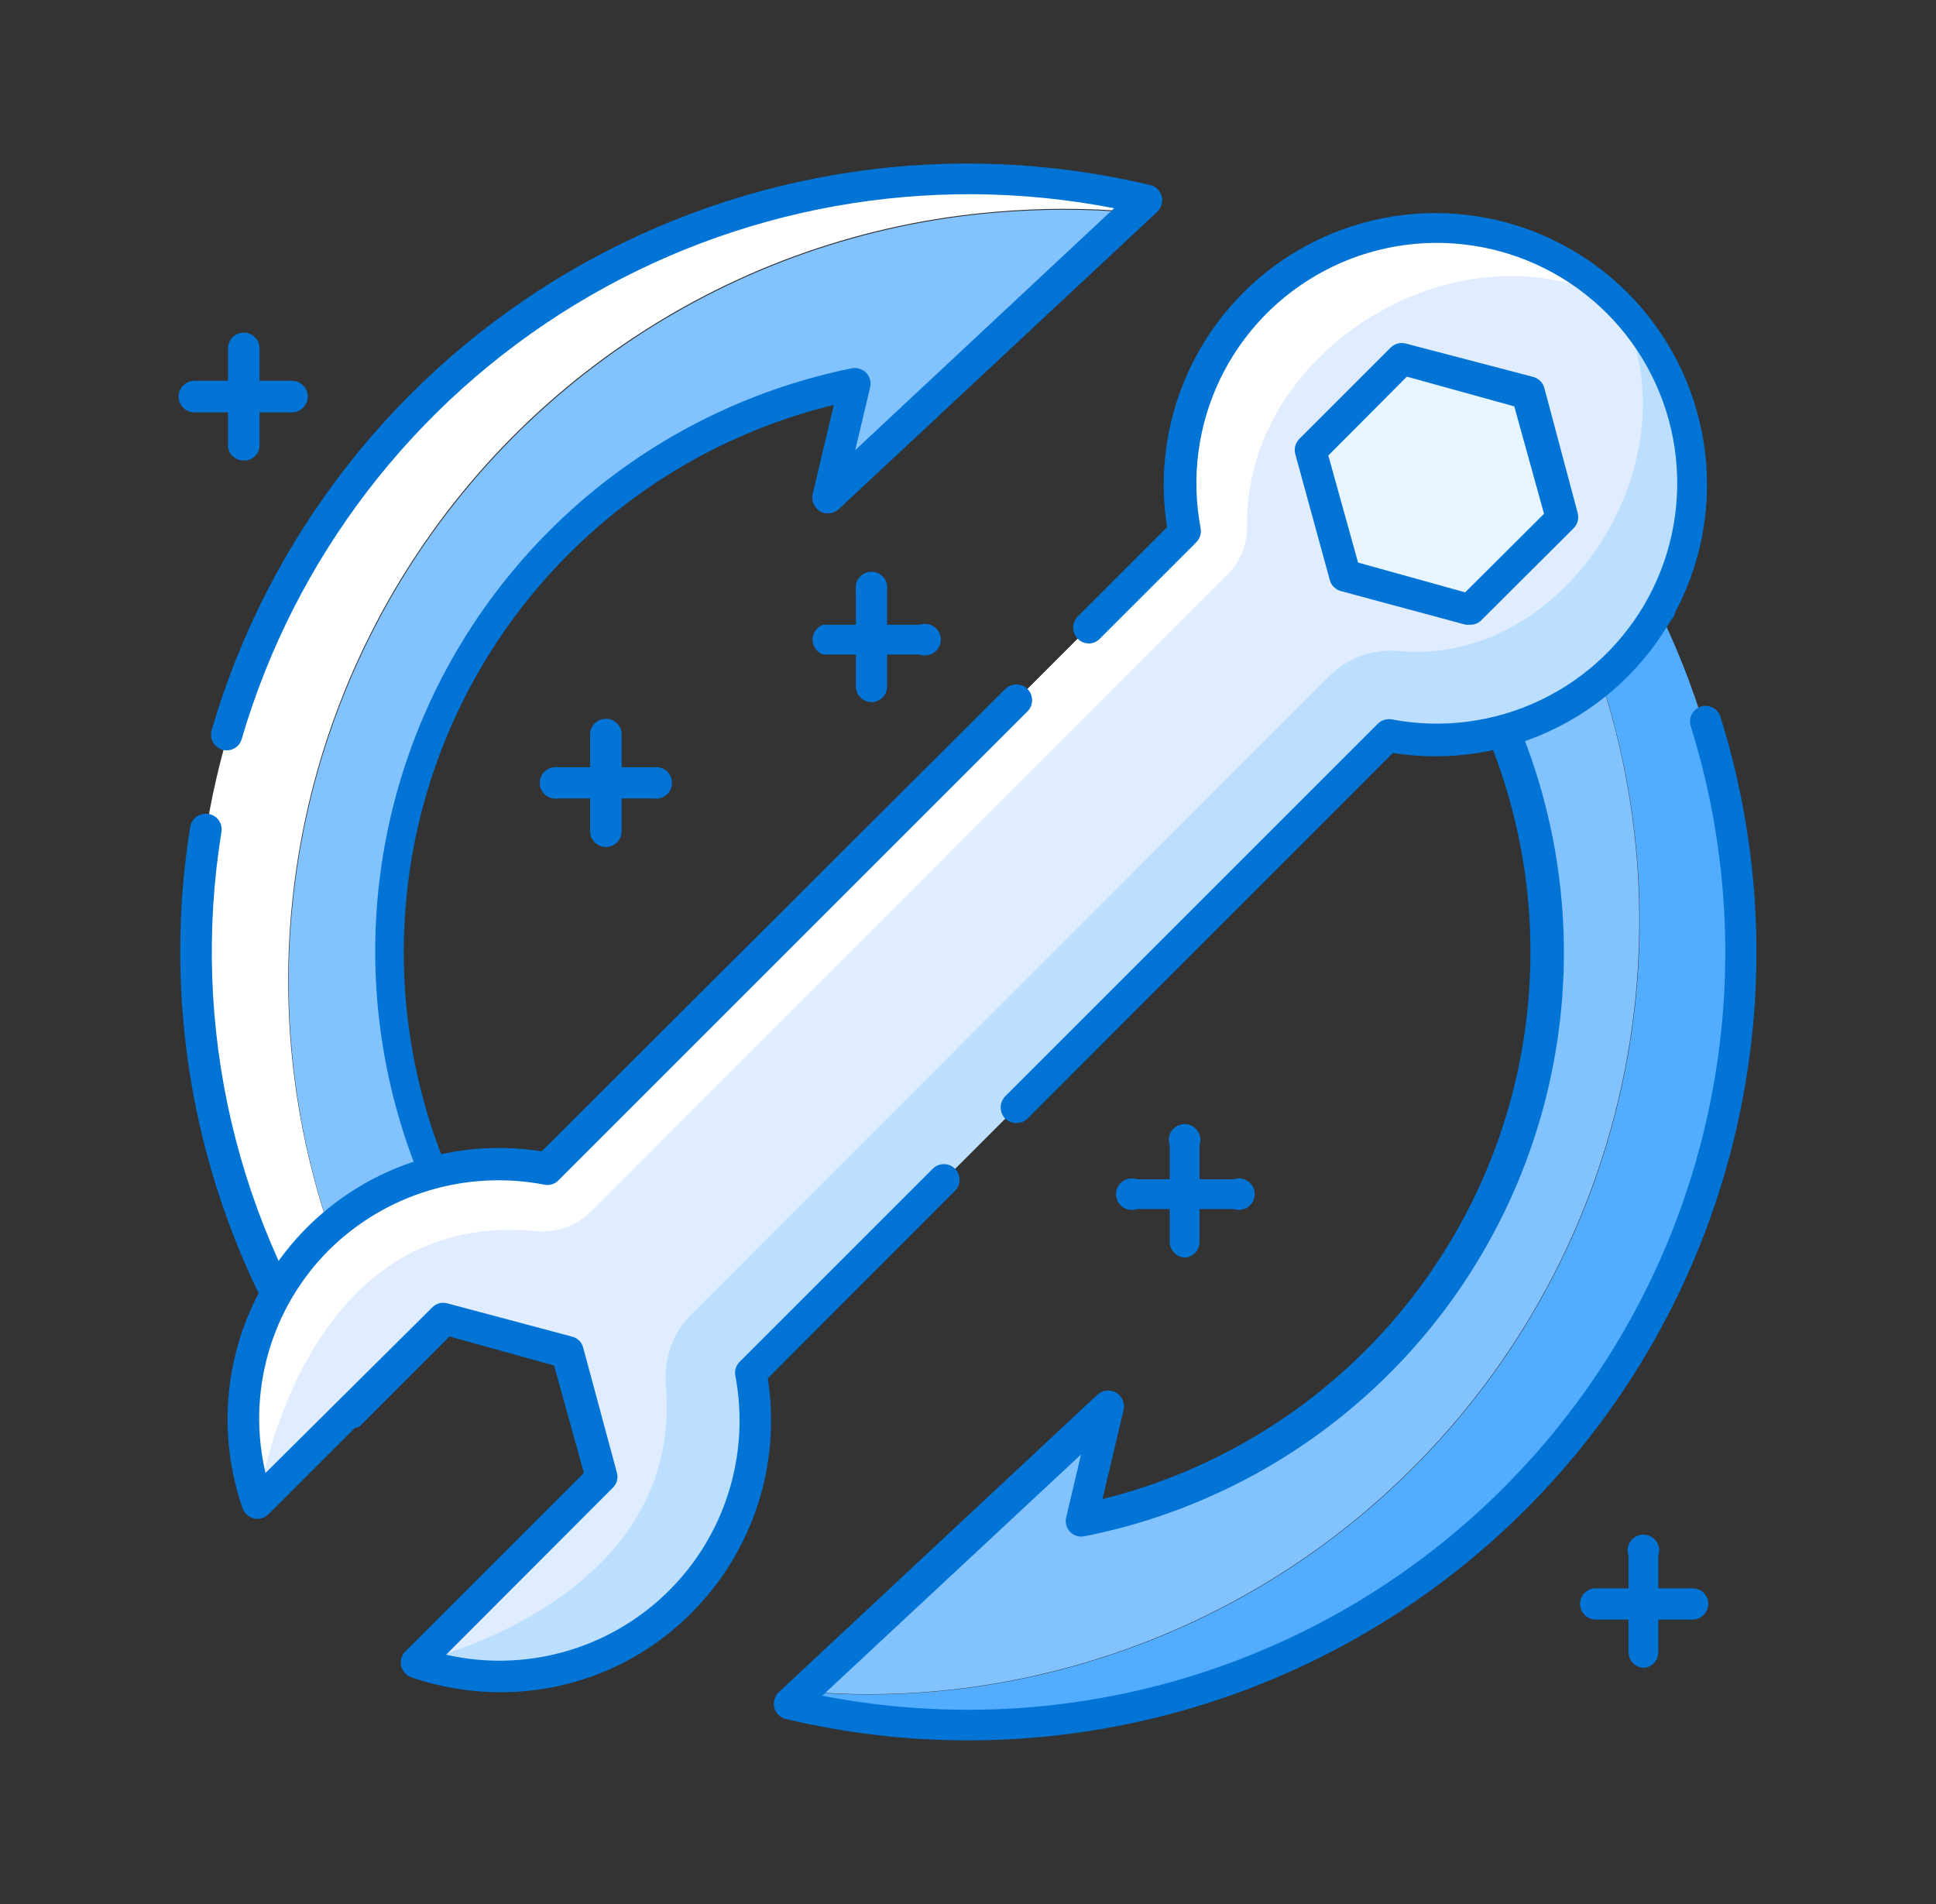 <svg width="61" height="60" viewBox="0 0 61 60" fill="none" xmlns="http://www.w3.org/2000/svg">
<rect x="0" y="0" width="61" height="60" fill="#333333" stroke="none"/>
<path d="M28.447 5.738C24.129 6.115 19.989 7.636 16.455 10.145C12.921 12.655 10.12 16.061 8.34 20.014C6.561 23.966 5.867 28.322 6.332 32.631C6.796 36.941 8.401 41.049 10.982 44.531L12.378 43.125C10.316 39.58 9.183 35.571 9.087 31.471C8.99 27.37 9.933 23.312 11.827 19.674C13.721 16.036 16.504 12.936 19.919 10.664C23.333 8.391 27.266 7.019 31.353 6.675C32.801 6.549 34.256 6.549 35.703 6.675L36.125 6.31C33.613 5.708 31.021 5.515 28.447 5.738Z" fill="white"/>
<path d="M35.703 6.703C34.256 6.577 32.801 6.577 31.353 6.703C27.27 7.049 23.341 8.421 19.931 10.693C16.52 12.964 13.739 16.06 11.846 19.694C9.953 23.328 9.009 27.381 9.102 31.478C9.195 35.574 10.322 39.581 12.378 43.125L15.35 40.153C13.677 37.66 12.645 34.791 12.346 31.803C12.047 28.815 12.49 25.799 13.636 23.023C14.783 20.247 16.596 17.797 18.917 15.891C21.237 13.984 23.992 12.68 26.938 12.094L26.085 15.656L35.703 6.703Z" fill="#82C3FF"/>
<path d="M10.981 45C10.91 44.995 10.84 44.975 10.777 44.941C10.714 44.907 10.659 44.86 10.616 44.803C8.626 42.148 7.191 39.12 6.397 35.898C5.603 32.677 5.466 29.329 5.994 26.053C6.017 25.924 6.09 25.809 6.197 25.734C6.304 25.658 6.436 25.628 6.566 25.65C6.63 25.659 6.692 25.681 6.748 25.714C6.803 25.748 6.852 25.792 6.89 25.844C6.929 25.897 6.956 25.956 6.971 26.02C6.987 26.083 6.989 26.148 6.978 26.212C5.981 32.359 7.454 38.65 11.075 43.716L14.75 40.041C13.119 37.475 12.136 34.551 11.886 31.52C11.636 28.49 12.127 25.444 13.316 22.646C14.505 19.848 16.357 17.381 18.712 15.457C21.067 13.534 23.855 12.212 26.834 11.606C26.917 11.591 27.002 11.595 27.081 11.62C27.162 11.644 27.234 11.688 27.294 11.747C27.35 11.808 27.391 11.881 27.412 11.961C27.433 12.041 27.434 12.126 27.416 12.206L26.947 14.184L35.103 6.562C29.261 5.423 23.204 6.506 18.119 9.6C13.035 12.694 9.289 17.575 7.616 23.287C7.598 23.35 7.569 23.408 7.529 23.459C7.489 23.51 7.439 23.553 7.382 23.584C7.325 23.616 7.263 23.636 7.198 23.642C7.134 23.649 7.068 23.643 7.006 23.625C6.943 23.607 6.885 23.576 6.834 23.535C6.783 23.494 6.74 23.443 6.709 23.386C6.678 23.328 6.658 23.265 6.651 23.2C6.644 23.135 6.65 23.069 6.669 23.006C8.453 16.897 12.517 11.707 18.021 8.51C23.525 5.313 30.047 4.354 36.238 5.831C36.325 5.851 36.406 5.895 36.471 5.958C36.535 6.021 36.581 6.1 36.603 6.187C36.625 6.274 36.623 6.364 36.598 6.45C36.574 6.536 36.527 6.613 36.463 6.675L26.422 16.05C26.344 16.12 26.246 16.163 26.142 16.175C26.038 16.187 25.932 16.166 25.841 16.116C25.75 16.061 25.678 15.979 25.636 15.882C25.594 15.784 25.583 15.676 25.606 15.572L26.272 12.759C23.49 13.438 20.914 14.778 18.763 16.667C16.611 18.556 14.948 20.938 13.916 23.608C12.884 26.279 12.513 29.159 12.834 32.004C13.156 34.849 14.16 37.574 15.763 39.947C15.825 40.041 15.853 40.154 15.843 40.266C15.833 40.379 15.785 40.484 15.706 40.566L11.338 44.944C11.229 45.002 11.103 45.022 10.981 45Z" fill="#0174D6"/>
<path d="M43.212 9.234L42.444 9.938C46.261 12.968 49.082 17.073 50.542 21.723C52.003 26.373 52.036 31.354 50.637 36.023C49.238 40.692 46.472 44.834 42.695 47.915C38.918 50.996 34.305 52.874 29.45 53.306C28.068 53.428 26.679 53.428 25.297 53.306L24.875 53.7C30.502 55.003 36.409 54.264 41.543 51.617C46.677 48.97 50.704 44.586 52.906 39.246C55.108 33.906 55.342 27.958 53.567 22.461C51.792 16.965 48.122 12.277 43.212 9.234Z" fill="#52ACFF"/>
<path d="M42.444 9.938L38.525 13.594C41.956 15.273 44.773 17.985 46.582 21.349C48.391 24.713 49.099 28.56 48.608 32.347C48.116 36.135 46.449 39.673 43.842 42.464C41.234 45.255 37.817 47.159 34.072 47.906L34.916 44.344L25.297 53.297C26.679 53.419 28.068 53.419 29.45 53.297C34.302 52.862 38.913 50.984 42.688 47.904C46.462 44.824 49.227 40.683 50.626 36.016C52.024 31.349 51.992 26.37 50.534 21.722C49.075 17.074 46.258 12.969 42.444 9.938Z" fill="#82C3FF"/>
<path d="M30.5 54.843C28.568 54.844 26.642 54.617 24.762 54.169C24.674 54.149 24.594 54.105 24.529 54.042C24.465 53.979 24.419 53.9 24.397 53.812C24.375 53.726 24.377 53.635 24.402 53.55C24.426 53.464 24.473 53.386 24.538 53.325L34.578 43.95C34.657 43.878 34.757 43.833 34.863 43.821C34.969 43.809 35.076 43.831 35.169 43.884C35.26 43.939 35.332 44.021 35.374 44.118C35.416 44.216 35.426 44.324 35.403 44.428L34.737 47.24C38.271 46.363 41.45 44.421 43.844 41.677C46.238 38.933 47.731 35.52 48.12 31.9C48.51 28.279 47.778 24.627 46.023 21.436C44.268 18.246 41.576 15.672 38.309 14.062C38.236 14.027 38.173 13.975 38.126 13.909C38.079 13.844 38.048 13.767 38.038 13.687C38.023 13.609 38.029 13.527 38.055 13.452C38.081 13.376 38.127 13.309 38.188 13.256L42.875 8.887C42.953 8.814 43.053 8.768 43.159 8.756C43.266 8.745 43.373 8.768 43.466 8.822C47.452 11.262 50.669 14.778 52.747 18.965C52.805 19.084 52.814 19.22 52.772 19.345C52.73 19.47 52.64 19.573 52.522 19.631C52.464 19.66 52.401 19.677 52.337 19.681C52.272 19.685 52.208 19.677 52.147 19.656C52.086 19.635 52.029 19.602 51.981 19.559C51.933 19.516 51.894 19.464 51.866 19.406C49.923 15.504 46.95 12.207 43.269 9.872L39.378 13.49C42.786 15.316 45.546 18.149 47.281 21.603C49.016 25.058 49.641 28.964 49.07 32.787C48.499 36.61 46.761 40.164 44.093 42.961C41.425 45.758 37.958 47.662 34.166 48.412C34.085 48.428 34.001 48.423 33.923 48.399C33.844 48.374 33.773 48.331 33.716 48.272C33.658 48.212 33.616 48.138 33.595 48.058C33.574 47.977 33.573 47.893 33.594 47.812L34.062 45.834L25.906 53.437C28.085 53.861 30.313 53.98 32.525 53.794C36.085 53.489 39.531 52.39 42.609 50.576C45.687 48.762 48.319 46.28 50.31 43.314C52.301 40.347 53.601 36.972 54.114 33.436C54.627 29.9 54.339 26.294 53.272 22.884C53.233 22.76 53.245 22.625 53.305 22.51C53.364 22.394 53.467 22.306 53.591 22.265C53.653 22.245 53.718 22.238 53.783 22.244C53.849 22.249 53.912 22.268 53.969 22.298C54.027 22.329 54.078 22.371 54.119 22.422C54.161 22.472 54.191 22.531 54.209 22.593C55.319 26.139 55.618 29.889 55.086 33.566C54.553 37.242 53.203 40.753 51.134 43.839C49.065 46.925 46.33 49.507 43.13 51.395C39.931 53.283 36.348 54.43 32.647 54.75C31.906 54.815 31.203 54.843 30.5 54.843Z" fill="#0174D6"/>
<path d="M38.872 38.1H35.825C35.75 38.126 35.67 38.134 35.591 38.123C35.512 38.112 35.438 38.083 35.373 38.037C35.308 37.991 35.255 37.93 35.219 37.859C35.182 37.789 35.163 37.711 35.163 37.631C35.163 37.552 35.182 37.474 35.219 37.403C35.255 37.332 35.308 37.272 35.373 37.226C35.438 37.18 35.512 37.15 35.591 37.139C35.67 37.128 35.75 37.136 35.825 37.162H38.872C38.947 37.136 39.027 37.128 39.105 37.139C39.184 37.15 39.259 37.18 39.324 37.226C39.389 37.272 39.441 37.332 39.478 37.403C39.514 37.474 39.533 37.552 39.533 37.631C39.533 37.711 39.514 37.789 39.478 37.859C39.441 37.93 39.389 37.991 39.324 38.037C39.259 38.083 39.184 38.112 39.105 38.123C39.027 38.134 38.947 38.126 38.872 38.1Z" fill="#0174D6"/>
<path d="M37.353 39.628C37.221 39.628 37.095 39.576 37.002 39.483C36.908 39.389 36.856 39.263 36.856 39.131V36.084C36.83 36.009 36.822 35.929 36.833 35.851C36.844 35.772 36.874 35.697 36.919 35.632C36.965 35.567 37.026 35.515 37.097 35.478C37.167 35.442 37.245 35.423 37.325 35.423C37.404 35.423 37.483 35.442 37.553 35.478C37.624 35.515 37.684 35.567 37.73 35.632C37.776 35.697 37.806 35.772 37.817 35.851C37.828 35.929 37.82 36.009 37.794 36.084V39.131C37.797 39.254 37.753 39.374 37.671 39.466C37.589 39.558 37.476 39.616 37.353 39.628ZM20.609 25.162H17.572C17.502 25.172 17.43 25.167 17.362 25.146C17.294 25.126 17.231 25.091 17.177 25.045C17.124 24.998 17.081 24.941 17.052 24.876C17.022 24.811 17.007 24.741 17.007 24.67C17.007 24.599 17.022 24.529 17.052 24.464C17.081 24.4 17.124 24.342 17.177 24.296C17.231 24.249 17.294 24.214 17.362 24.194C17.43 24.174 17.502 24.168 17.572 24.178H20.609C20.68 24.168 20.751 24.174 20.819 24.194C20.887 24.214 20.95 24.249 21.004 24.296C21.057 24.342 21.1 24.4 21.13 24.464C21.159 24.529 21.174 24.599 21.174 24.67C21.174 24.741 21.159 24.811 21.13 24.876C21.1 24.941 21.057 24.998 21.004 25.045C20.95 25.091 20.887 25.126 20.819 25.146C20.751 25.167 20.68 25.172 20.609 25.162Z" fill="#0174D6"/>
<path d="M19.091 26.69C18.959 26.69 18.832 26.638 18.739 26.545C18.646 26.452 18.594 26.325 18.594 26.194V23.147C18.594 23.081 18.607 23.017 18.632 22.956C18.657 22.896 18.693 22.841 18.739 22.795C18.785 22.749 18.84 22.713 18.901 22.688C18.961 22.663 19.025 22.65 19.091 22.65C19.156 22.65 19.221 22.663 19.281 22.688C19.341 22.713 19.396 22.749 19.442 22.795C19.488 22.841 19.525 22.896 19.55 22.956C19.575 23.017 19.587 23.081 19.587 23.147V26.194C19.587 26.325 19.535 26.452 19.442 26.545C19.349 26.638 19.222 26.69 19.091 26.69ZM28.981 20.625H25.934C25.837 20.591 25.753 20.527 25.694 20.443C25.634 20.359 25.602 20.259 25.602 20.156C25.602 20.053 25.634 19.953 25.694 19.869C25.753 19.785 25.837 19.721 25.934 19.687H28.981C29.056 19.661 29.136 19.653 29.215 19.664C29.294 19.675 29.369 19.705 29.433 19.751C29.498 19.797 29.551 19.857 29.587 19.928C29.624 19.998 29.643 20.077 29.643 20.156C29.643 20.235 29.624 20.314 29.587 20.384C29.551 20.455 29.498 20.516 29.433 20.561C29.369 20.607 29.294 20.637 29.215 20.648C29.136 20.659 29.056 20.651 28.981 20.625Z" fill="#0174D6"/>
<path d="M27.462 22.125C27.331 22.125 27.204 22.073 27.111 21.979C27.018 21.886 26.966 21.76 26.966 21.628V18.581C26.956 18.511 26.961 18.439 26.982 18.371C27.002 18.303 27.037 18.24 27.083 18.187C27.13 18.133 27.187 18.09 27.252 18.061C27.317 18.031 27.387 18.016 27.458 18.016C27.529 18.016 27.599 18.031 27.664 18.061C27.728 18.09 27.786 18.133 27.832 18.187C27.879 18.24 27.914 18.303 27.934 18.371C27.954 18.439 27.96 18.511 27.95 18.581V21.628C27.951 21.693 27.94 21.757 27.916 21.817C27.892 21.878 27.856 21.933 27.811 21.979C27.765 22.025 27.711 22.062 27.651 22.087C27.591 22.112 27.527 22.125 27.462 22.125ZM53.328 51.037H50.281C50.15 51.037 50.023 50.985 49.93 50.892C49.837 50.799 49.784 50.672 49.784 50.54C49.784 50.476 49.797 50.411 49.822 50.352C49.847 50.292 49.884 50.238 49.931 50.192C49.977 50.147 50.032 50.111 50.092 50.087C50.152 50.063 50.216 50.052 50.281 50.053H53.328C53.393 50.052 53.457 50.063 53.518 50.087C53.578 50.111 53.633 50.147 53.679 50.192C53.725 50.238 53.762 50.292 53.787 50.352C53.812 50.411 53.825 50.476 53.825 50.54C53.825 50.672 53.773 50.799 53.679 50.892C53.586 50.985 53.46 51.037 53.328 51.037Z" fill="#0174D6"/>
<path d="M51.8 52.556C51.67 52.556 51.547 52.505 51.455 52.413C51.364 52.322 51.312 52.198 51.312 52.069V49.022C51.286 48.947 51.278 48.867 51.289 48.788C51.3 48.709 51.33 48.635 51.376 48.57C51.422 48.505 51.482 48.452 51.553 48.416C51.623 48.379 51.702 48.36 51.781 48.36C51.861 48.36 51.939 48.379 52.009 48.416C52.08 48.452 52.141 48.505 52.187 48.57C52.232 48.635 52.262 48.709 52.273 48.788C52.284 48.867 52.276 48.947 52.25 49.022V52.069C52.25 52.192 52.204 52.31 52.12 52.401C52.037 52.491 51.922 52.547 51.8 52.556ZM9.2 12.994H6.125C5.993 12.994 5.867 12.941 5.773 12.848C5.68 12.755 5.628 12.629 5.628 12.497C5.628 12.365 5.68 12.239 5.773 12.146C5.867 12.052 5.993 12 6.125 12H9.2C9.332 12 9.458 12.052 9.551 12.146C9.644 12.239 9.697 12.365 9.697 12.497C9.697 12.629 9.644 12.755 9.551 12.848C9.458 12.941 9.332 12.994 9.2 12.994Z" fill="#0174D6"/>
<path d="M7.681 14.513C7.557 14.515 7.436 14.47 7.343 14.387C7.251 14.303 7.194 14.187 7.185 14.063V10.978C7.185 10.847 7.237 10.72 7.33 10.627C7.423 10.534 7.55 10.481 7.681 10.481C7.813 10.481 7.94 10.534 8.033 10.627C8.126 10.72 8.178 10.847 8.178 10.978V14.063C8.169 14.187 8.112 14.303 8.02 14.387C7.927 14.47 7.806 14.515 7.681 14.513Z" fill="#0174D6"/>
<path d="M23.656 43.266L43.756 23.157C45.449 23.479 47.202 23.25 48.756 22.503C50.31 21.757 51.583 20.532 52.39 19.008C53.196 17.484 53.493 15.742 53.236 14.037C52.98 12.332 52.184 10.754 50.965 9.535C49.746 8.316 48.168 7.52 46.463 7.264C44.758 7.007 43.016 7.304 41.492 8.11C39.968 8.917 38.743 10.19 37.997 11.744C37.25 13.298 37.021 15.05 37.343 16.744L17.243 36.844C15.855 36.581 14.422 36.687 13.088 37.152C11.753 37.617 10.565 38.425 9.641 39.494C8.717 40.563 8.09 41.856 7.824 43.244C7.557 44.632 7.66 46.065 8.121 47.4L13.971 41.55L17.899 42.6L18.959 46.538L13.109 52.388C14.444 52.85 15.877 52.954 17.265 52.687C18.652 52.421 19.945 51.794 21.014 50.87C22.083 49.946 22.89 48.756 23.353 47.422C23.817 46.087 23.921 44.654 23.656 43.266Z" fill="#E0ECFF"/>
<path d="M23.656 43.266L43.756 23.157C45.449 23.479 47.202 23.25 48.756 22.503C50.31 21.757 51.583 20.532 52.39 19.008C53.196 17.484 53.493 15.742 53.236 14.037C52.98 12.332 52.184 10.754 50.965 9.535C49.746 8.316 48.168 7.52 46.463 7.264C44.758 7.007 43.016 7.304 41.492 8.11C39.968 8.917 38.743 10.19 37.997 11.744C37.25 13.298 37.021 15.05 37.343 16.744L17.243 36.844C15.855 36.581 14.422 36.687 13.088 37.152C11.753 37.617 10.565 38.425 9.641 39.494C8.717 40.563 8.09 41.856 7.824 43.244C7.557 44.632 7.66 46.065 8.121 47.4L13.971 41.55L17.899 42.6L18.959 46.538L13.109 52.388C14.444 52.85 15.877 52.954 17.265 52.687C18.652 52.421 19.945 51.794 21.014 50.87C22.083 49.946 22.89 48.756 23.353 47.422C23.817 46.087 23.921 44.654 23.656 43.266Z" fill="#E0ECFF"/>
<path d="M44.056 20.512C43.651 20.478 43.243 20.534 42.862 20.677C42.481 20.82 42.136 21.045 41.853 21.337L21.809 41.39C21.519 41.675 21.294 42.02 21.15 42.4C21.006 42.781 20.947 43.188 20.975 43.594C21.613 50.503 13.109 52.387 13.109 52.387C14.444 52.85 15.878 52.953 17.265 52.687C18.653 52.42 19.946 51.794 21.015 50.869C22.083 49.945 22.89 48.756 23.354 47.421C23.817 46.086 23.922 44.653 23.656 43.265L43.756 23.156C45.45 23.479 47.203 23.25 48.757 22.503C50.311 21.757 51.585 20.532 52.391 19.008C53.198 17.483 53.495 15.741 53.238 14.036C52.981 12.331 52.185 10.753 50.966 9.534C53.572 14.325 49.4 21.028 44.056 20.512Z" fill="#BDDFFF"/>
<path d="M38.675 18.112L18.612 38.184C18.387 38.408 18.114 38.579 17.814 38.685C17.514 38.79 17.194 38.827 16.878 38.794C9.378 38.081 8.121 47.4 8.121 47.4C7.66 46.064 7.557 44.631 7.824 43.243C8.09 41.856 8.717 40.562 9.641 39.493C10.565 38.424 11.753 37.617 13.088 37.152C14.422 36.687 15.855 36.58 17.243 36.843L37.343 16.744C37.021 15.05 37.249 13.297 37.996 11.743C38.743 10.189 39.968 8.915 41.492 8.108C43.016 7.302 44.758 7.005 46.463 7.262C48.168 7.518 49.746 8.315 50.965 9.534C46.081 6.872 39.228 10.931 39.293 16.565C39.301 16.852 39.249 17.137 39.143 17.402C39.037 17.669 38.877 17.91 38.675 18.112Z" fill="white"/>
<path d="M15.772 53.325C14.815 53.325 13.864 53.167 12.959 52.856C12.881 52.828 12.811 52.78 12.755 52.718C12.7 52.656 12.66 52.581 12.641 52.5C12.62 52.419 12.622 52.334 12.645 52.253C12.668 52.172 12.712 52.099 12.772 52.041L18.397 46.416L17.459 43.031L14.084 42.094L8.459 47.719C8.4 47.777 8.327 47.82 8.246 47.842C8.166 47.865 8.081 47.867 8 47.848C7.919 47.83 7.844 47.791 7.781 47.735C7.719 47.68 7.672 47.61 7.644 47.531C7.158 46.135 7.044 44.637 7.31 43.183C7.577 41.729 8.216 40.368 9.165 39.235C10.114 38.102 11.341 37.234 12.726 36.716C14.11 36.199 15.606 36.049 17.066 36.281L31.672 21.713C31.765 21.619 31.892 21.567 32.023 21.567C32.155 21.567 32.282 21.619 32.375 21.713C32.468 21.806 32.52 21.932 32.52 22.064C32.52 22.196 32.468 22.323 32.375 22.416L17.591 37.2C17.534 37.257 17.464 37.299 17.387 37.322C17.31 37.345 17.229 37.348 17.15 37.331C15.941 37.098 14.692 37.161 13.513 37.517C12.334 37.873 11.259 38.511 10.381 39.375C9.471 40.279 8.808 41.4 8.456 42.633C8.103 43.865 8.072 45.168 8.366 46.416L13.625 41.194C13.685 41.134 13.76 41.091 13.843 41.069C13.925 41.048 14.012 41.049 14.094 41.072L18.031 42.122C18.116 42.144 18.193 42.189 18.255 42.252C18.316 42.314 18.358 42.393 18.378 42.478L19.437 46.406C19.461 46.49 19.462 46.58 19.439 46.664C19.416 46.748 19.37 46.825 19.306 46.885L14.056 52.144C15.282 52.423 16.557 52.393 17.768 52.055C18.979 51.718 20.086 51.084 20.991 50.211C21.895 49.339 22.568 48.254 22.948 47.056C23.328 45.858 23.404 44.585 23.169 43.35C23.154 43.271 23.159 43.189 23.183 43.112C23.208 43.035 23.251 42.966 23.309 42.91L29.394 36.825C29.486 36.735 29.611 36.684 29.741 36.684C29.87 36.684 29.995 36.735 30.087 36.825C30.134 36.871 30.17 36.926 30.195 36.986C30.22 37.047 30.233 37.111 30.233 37.177C30.233 37.242 30.22 37.307 30.195 37.367C30.17 37.427 30.134 37.482 30.087 37.528L24.191 43.435C24.401 44.768 24.293 46.132 23.876 47.416C23.459 48.7 22.744 49.867 21.791 50.822C21.003 51.618 20.066 52.249 19.033 52.678C17.999 53.108 16.891 53.328 15.772 53.325ZM32.019 35.391C31.889 35.391 31.765 35.34 31.672 35.25C31.581 35.156 31.53 35.03 31.53 34.899C31.53 34.767 31.581 34.641 31.672 34.547L43.409 22.81C43.466 22.753 43.536 22.71 43.613 22.686C43.689 22.662 43.771 22.656 43.85 22.669C45.441 22.973 47.088 22.759 48.549 22.058C50.01 21.357 51.207 20.206 51.966 18.774C52.724 17.342 53.003 15.705 52.763 14.103C52.522 12.501 51.774 11.018 50.628 9.872C49.482 8.727 47.999 7.978 46.397 7.738C44.795 7.497 43.158 7.776 41.726 8.535C40.294 9.293 39.143 10.49 38.442 11.951C37.741 13.412 37.527 15.059 37.831 16.65C37.844 16.73 37.839 16.811 37.814 16.887C37.79 16.964 37.747 17.034 37.691 17.091L34.653 20.128C34.608 20.175 34.555 20.213 34.495 20.238C34.435 20.264 34.371 20.277 34.306 20.277C34.241 20.277 34.177 20.264 34.117 20.238C34.058 20.213 34.004 20.175 33.959 20.128C33.913 20.082 33.876 20.027 33.851 19.967C33.826 19.907 33.814 19.842 33.814 19.777C33.814 19.711 33.826 19.647 33.851 19.587C33.876 19.526 33.913 19.471 33.959 19.425L36.772 16.613C36.489 14.827 36.779 12.998 37.6 11.388C38.42 9.778 39.73 8.468 41.34 7.648C42.951 6.827 44.78 6.537 46.565 6.82C48.35 7.103 50 7.944 51.278 9.222C52.556 10.5 53.397 12.15 53.68 13.935C53.963 15.72 53.673 17.549 52.852 19.16C52.032 20.77 50.723 22.08 49.112 22.901C47.502 23.721 45.673 24.011 43.887 23.728L32.375 35.25C32.279 35.341 32.151 35.391 32.019 35.391Z" fill="#0174D6"/>
<path d="M46.316 19.172L42.378 18.122L41.328 14.184L44.206 11.297L48.144 12.356L49.194 16.294L46.316 19.172Z" fill="#E6F5FF"/>
<path d="M46.315 19.687H46.184L42.256 18.628C42.171 18.607 42.094 18.563 42.031 18.502C41.969 18.442 41.923 18.365 41.9 18.281L40.812 14.306C40.789 14.222 40.789 14.133 40.812 14.049C40.835 13.965 40.881 13.889 40.943 13.828L43.821 10.95C43.884 10.89 43.96 10.847 44.044 10.825C44.128 10.804 44.216 10.805 44.3 10.828L48.312 11.878C48.395 11.901 48.47 11.945 48.531 12.006C48.592 12.066 48.636 12.142 48.659 12.225L49.709 16.162C49.732 16.246 49.733 16.334 49.712 16.418C49.69 16.502 49.647 16.578 49.587 16.641L46.7 19.519C46.652 19.574 46.593 19.617 46.526 19.647C46.46 19.676 46.388 19.69 46.315 19.687ZM42.79 17.728L46.165 18.666L48.65 16.191L47.712 12.806L44.328 11.869L41.853 14.353L42.79 17.728Z" fill="#0174D6"/>
</svg>
